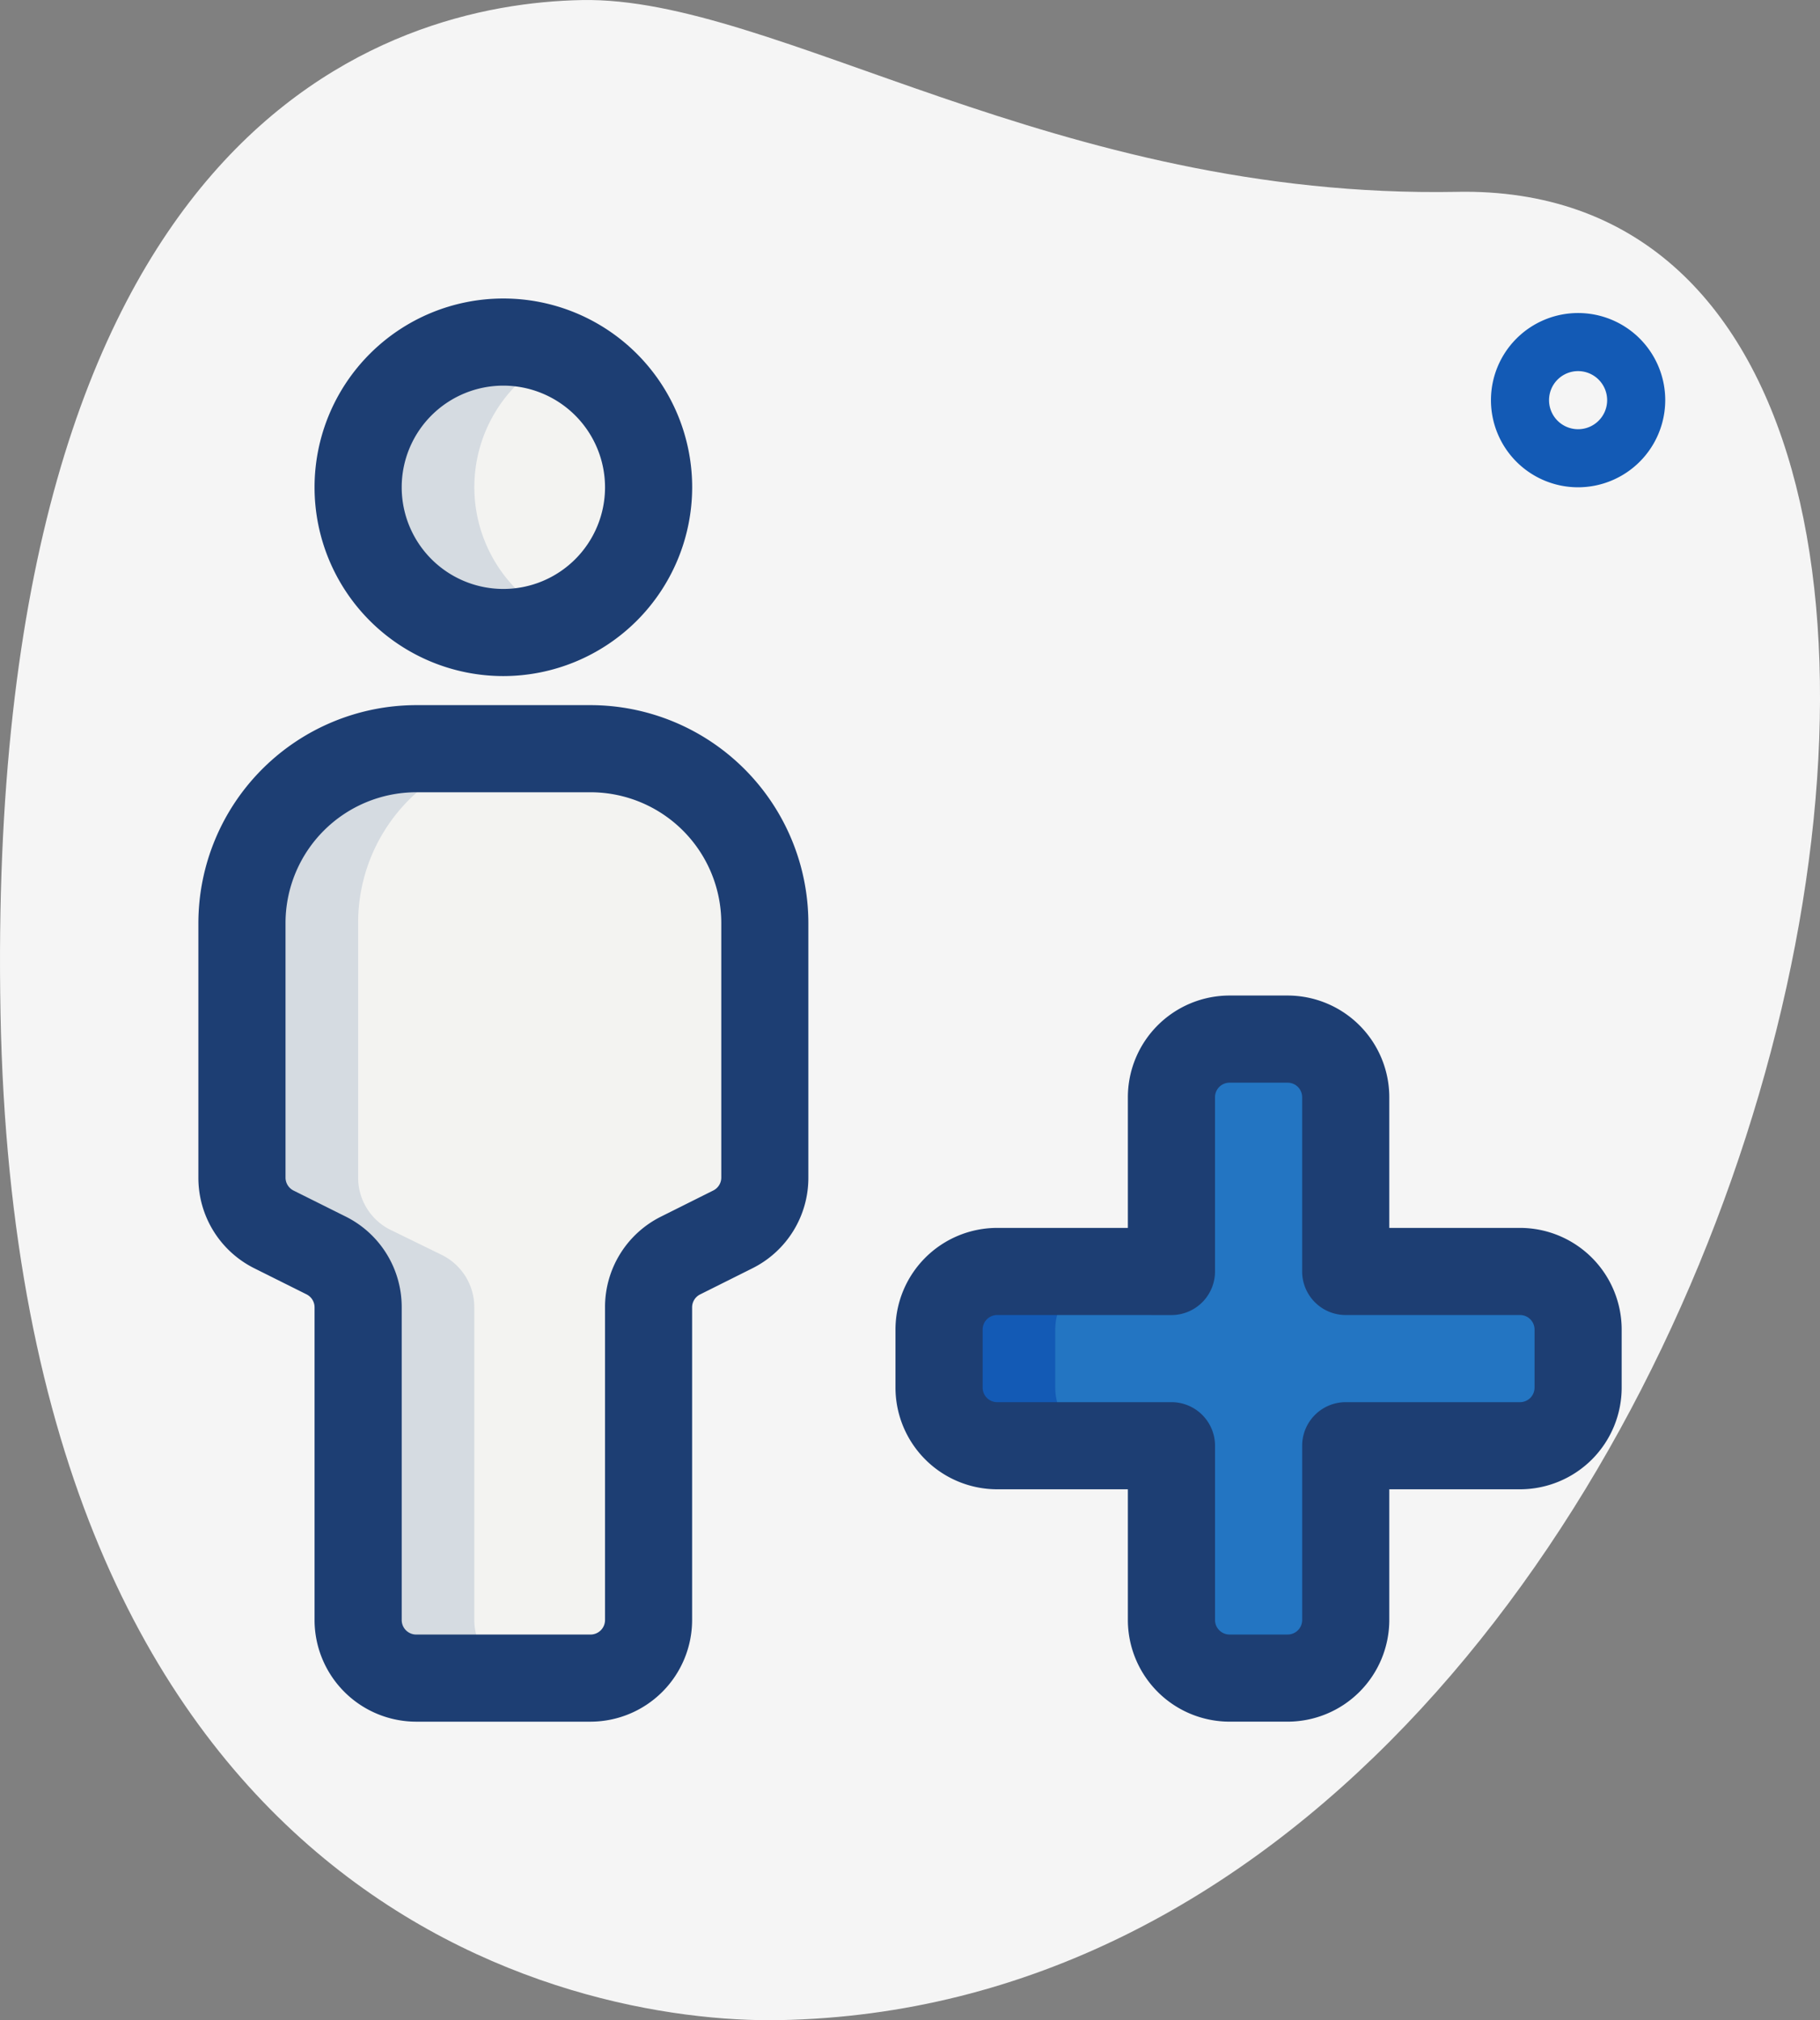<svg xmlns="http://www.w3.org/2000/svg" width="90.081" height="100" viewBox="0 0 90.081 100"><rect x="0" y="0" width="90.081" height="100" fill="#808080" stroke="none"/><g id="danos_corporais" data-name="danos corporais" transform="translate(-2.335 -0.611)"><path id="Caminho_154" data-name="Caminho 154" d="M74.454,10.108C54.571,10.479,40.72.432,31.139.614S1.535,6.678,2.36,50.76,30.378,100.8,40.919,100.607c49.35-.923,68.752-91.157,33.535-90.5Z" transform="translate(0 0)" fill="#f5f5f5"></path><circle id="Elipse_24" data-name="Elipse 24" cx="7.188" cy="7.188" r="7.188" transform="translate(20.061 17.544)" fill="#f3f3f1"></circle><path id="Caminho_155" data-name="Caminho 155" d="M6.5,22.126A8.626,8.626,0,0,1,15.126,13.5h8.626a8.626,8.626,0,0,1,8.626,8.626v12.6a2.871,2.871,0,0,1-1.59,2.571l-2.571,1.285a2.874,2.874,0,0,0-1.59,2.571V56.63a2.876,2.876,0,0,1-2.875,2.875H15.126a2.876,2.876,0,0,1-2.875-2.875V41.155a2.871,2.871,0,0,0-1.59-2.571L8.09,37.3A2.878,2.878,0,0,1,6.5,34.726Z" transform="translate(7.81 24.171)" fill="#f3f3f1"></path><path id="Caminho_156" data-name="Caminho 156" d="M32.877,18.5h2.875a2.876,2.876,0,0,1,2.875,2.875V30h8.626a2.876,2.876,0,0,1,2.875,2.875v2.875a2.876,2.876,0,0,1-2.875,2.875H38.627v8.626a2.876,2.876,0,0,1-2.875,2.875H32.877A2.876,2.876,0,0,1,30,47.253V38.627H21.375A2.876,2.876,0,0,1,18.5,35.752V32.877A2.876,2.876,0,0,1,21.375,30H30V21.375A2.876,2.876,0,0,1,32.877,18.5Z" transform="translate(30.314 33.548)" fill="#2375c2"></path><path id="Caminho_157" data-name="Caminho 157" d="M18.564,20.273a6.968,6.968,0,0,1-2.875.6,7.188,7.188,0,0,1,0-14.377,6.968,6.968,0,0,1,2.875.6,7.183,7.183,0,0,0,0,13.169Z" transform="translate(11.561 11.044)" fill="#d5dbe1"></path><path id="Caminho_158" data-name="Caminho 158" d="M20.877,59.506H15.126a2.884,2.884,0,0,1-2.875-2.875V41.161a2.884,2.884,0,0,0-1.581-2.588L8.081,37.308A2.884,2.884,0,0,1,6.5,34.72V22.126A8.614,8.614,0,0,1,15.126,13.5h5.751a8.614,8.614,0,0,0-8.626,8.626V34.72a2.884,2.884,0,0,0,1.581,2.588l2.588,1.265A2.884,2.884,0,0,1,18,41.161V56.63A2.884,2.884,0,0,0,20.877,59.506Z" transform="translate(7.81 24.171)" fill="#d5dbe1"></path><path id="Caminho_159" data-name="Caminho 159" d="M27.126,31.126H21.375A2.884,2.884,0,0,1,18.5,28.251V25.375A2.884,2.884,0,0,1,21.375,22.5h5.751a2.884,2.884,0,0,0-2.875,2.875v2.875A2.884,2.884,0,0,0,27.126,31.126Z" transform="translate(30.314 41.049)" fill="#135ab5"></path><path id="Caminho_160" data-name="Caminho 160" d="M17.095,24.44a9.345,9.345,0,1,1,9.345-9.345A9.356,9.356,0,0,1,17.095,24.44Zm0-14.377a5.032,5.032,0,1,0,5.032,5.032A5.037,5.037,0,0,0,17.095,10.063Z" transform="translate(10.154 9.637)" fill="#1d3e73"></path><path id="Caminho_161" data-name="Caminho 161" d="M25.159,63.069H16.533A5.037,5.037,0,0,1,11.5,58.037V42.562a.719.719,0,0,0-.394-.644L8.53,40.632a5,5,0,0,1-2.78-4.5v-12.6A10.8,10.8,0,0,1,16.533,12.75h8.626A10.8,10.8,0,0,1,35.941,23.533v12.6a5,5,0,0,1-2.783,4.5l-2.571,1.285a.716.716,0,0,0-.4.644V58.037A5.037,5.037,0,0,1,25.159,63.069ZM16.533,17.063a6.477,6.477,0,0,0-6.47,6.47v12.6a.719.719,0,0,0,.394.644l2.576,1.285a5,5,0,0,1,2.78,4.5V58.037a.719.719,0,0,0,.719.719h8.626a.719.719,0,0,0,.719-.719V42.562a5,5,0,0,1,2.783-4.5l2.571-1.285a.716.716,0,0,0,.4-.644v-12.6a6.477,6.477,0,0,0-6.47-6.47Z" transform="translate(6.404 22.765)" fill="#1d3e73"></path><path id="Caminho_162" data-name="Caminho 162" d="M37.159,53.692H34.283a5.037,5.037,0,0,1-5.032-5.032V42.19h-6.47a5.037,5.037,0,0,1-5.032-5.032V34.283a5.037,5.037,0,0,1,5.032-5.032h6.47v-6.47a5.037,5.037,0,0,1,5.032-5.032h2.875a5.037,5.037,0,0,1,5.032,5.032v6.47h6.47a5.037,5.037,0,0,1,5.032,5.032v2.875A5.037,5.037,0,0,1,48.66,42.19H42.19v6.47A5.037,5.037,0,0,1,37.159,53.692ZM22.782,33.564a.719.719,0,0,0-.719.719v2.875a.719.719,0,0,0,.719.719h8.626a2.157,2.157,0,0,1,2.157,2.157V48.66a.719.719,0,0,0,.719.719h2.875a.719.719,0,0,0,.719-.719V40.034a2.157,2.157,0,0,1,2.157-2.157H48.66a.719.719,0,0,0,.719-.719V34.283a.719.719,0,0,0-.719-.719H40.034a2.157,2.157,0,0,1-2.157-2.157V22.782a.719.719,0,0,0-.719-.719H34.283a.719.719,0,0,0-.719.719v8.626a2.157,2.157,0,0,1-2.157,2.157Z" transform="translate(28.908 32.141)" fill="#1d3e73"></path><path id="Caminho_163" data-name="Caminho 163" d="M32.313,14.626a4.313,4.313,0,1,1,4.313-4.313A4.318,4.318,0,0,1,32.313,14.626Zm0-5.751a1.438,1.438,0,1,0,1.438,1.438A1.44,1.44,0,0,0,32.313,8.875Z" transform="translate(48.13 10.106)" fill="#135ab5"></path></g></svg>